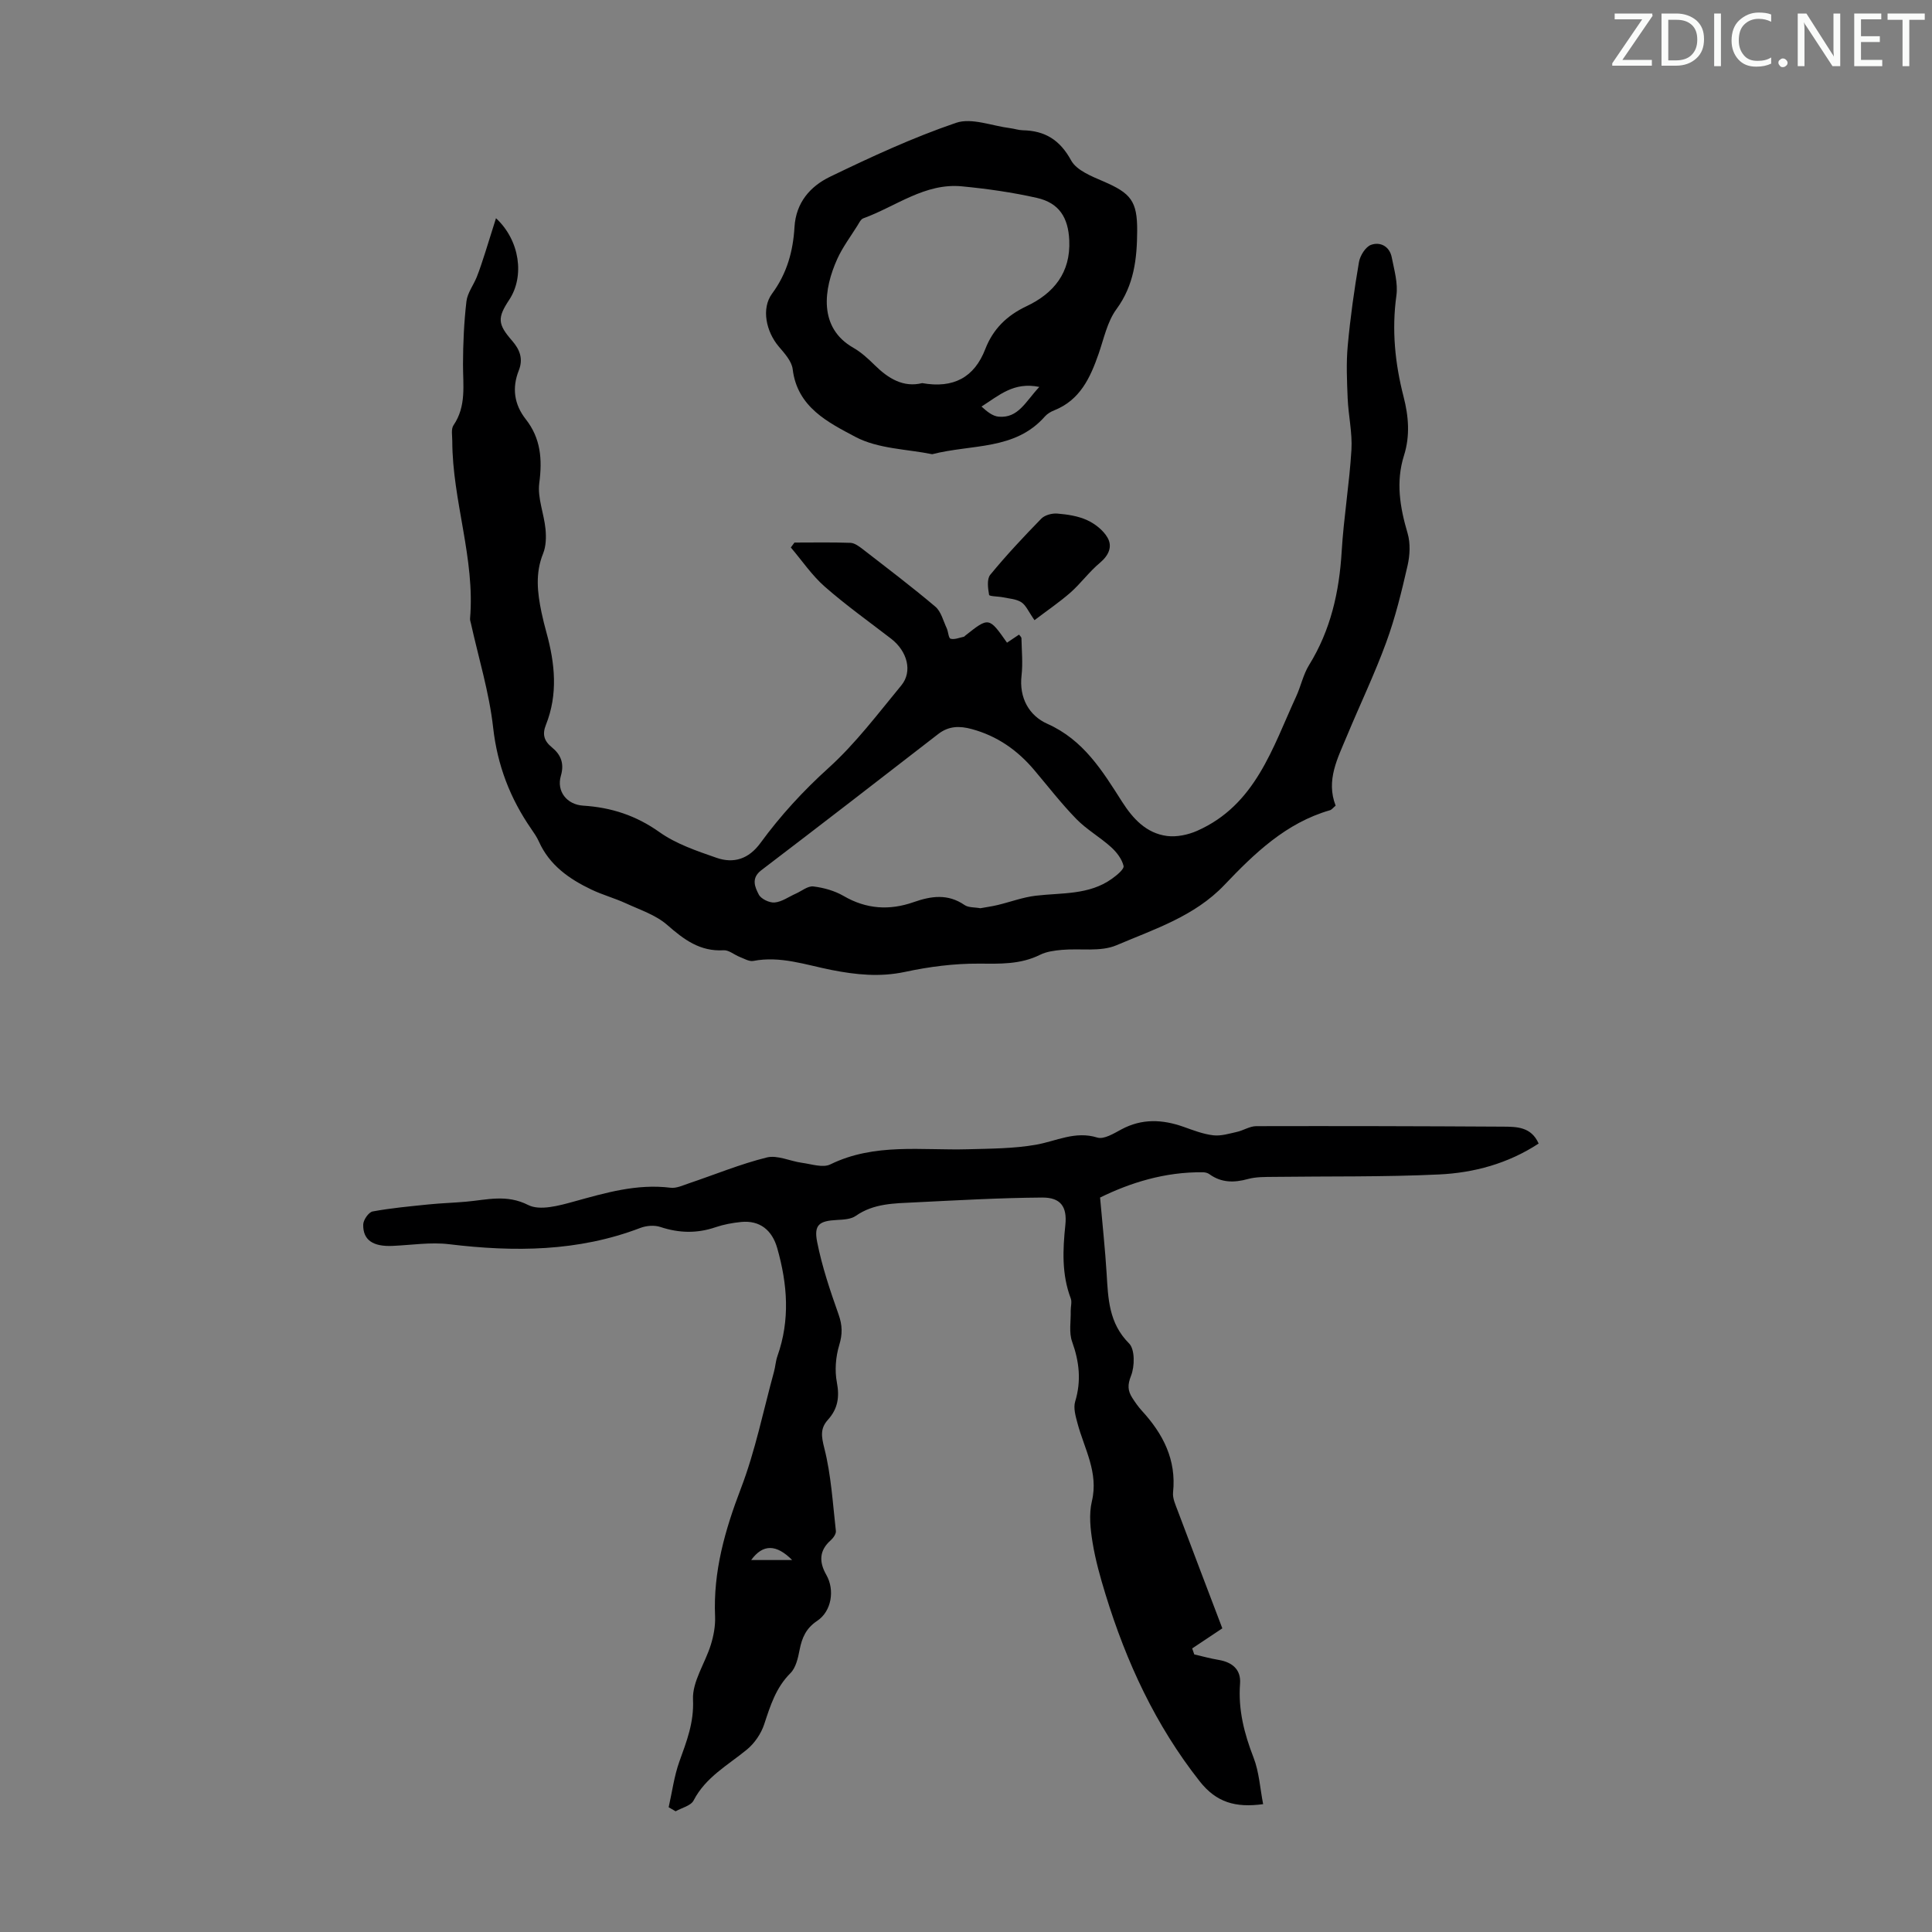 <svg enable-background="new 0 0 400 400" viewBox="0 0 400 400" xmlns="http://www.w3.org/2000/svg"><rect x="0" y="0" width="400" height="400" fill="#808080" stroke="none"/><g fill="#fafbfa"><path d="m342.2 3.2-6.3 9.2h6.1v1.2h-8.2v-.5l6.2-9.1h-5.7v-1.2h7.8v.4z"/><path d="m344 13.7v-10.9h3.1c1.6 0 3 .5 4.1 1.4 1.1 1 1.6 2.2 1.6 3.9s-.5 3-1.6 4-2.5 1.5-4.2 1.5h-3zm1.4-9.6v8.4h1.6c1.4 0 2.5-.4 3.2-1.1.8-.8 1.2-1.8 1.2-3.2s-.4-2.4-1.2-3.1-1.8-1-3.1-1z"/><path d="m356.3 2.8v10.9h-1.4v-10.9z"/><path d="m366.6 13.2c-.8.4-1.8.6-3 .6-1.6 0-2.8-.5-3.7-1.5s-1.4-2.3-1.4-3.9c0-1.7.5-3.2 1.6-4.2s2.4-1.6 4-1.6c1 0 1.9.1 2.6.4v1.5c-.8-.4-1.6-.6-2.6-.6-1.2 0-2.2.4-3 1.2s-1.1 1.9-1.1 3.3c0 1.3.4 2.3 1.1 3.1s1.6 1.1 2.8 1.1c1.1 0 2-.2 2.8-.7v1.3z"/><path d="m368.2 13c0-.3.1-.5.3-.6.2-.2.4-.3.6-.3.3 0 .5.1.7.3s.3.4.3.6-.1.5-.3.6c-.2.2-.4.3-.7.3s-.5-.1-.6-.3c-.2-.2-.3-.4-.3-.6z"/><path d="m381.1 13.7h-1.7l-5.5-8.4c-.2-.2-.3-.5-.4-.7 0 .2.1.8.1 1.5v7.6h-1.4v-10.9h1.8l5.3 8.3c.3.4.4.6.4.8 0-.3-.1-.8-.1-1.6v-7.5h1.4v10.9z"/><path d="m389.7 13.7h-5.8v-10.9h5.6v1.2h-4.2v3.5h3.9v1.2h-3.9v3.7h4.4z"/><path d="m398.4 4.1h-3.1v9.6h-1.4v-9.6h-3.1v-1.3h7.7v1.3z"/></g><path d="m102.69 45.18c4.98 4.62 5.93 12.06 2.75 16.87-2.49 3.76-2.42 5.05.59 8.5 1.58 1.82 2.34 3.72 1.38 6.15-1.43 3.6-.97 7.02 1.44 10.09 3.12 3.97 3.45 8.32 2.8 13.24-.4 3.05.98 6.3 1.29 9.49.16 1.67.12 3.55-.49 5.07-1.66 4.08-1.19 8.11-.34 12.19.3 1.42.65 2.83 1.04 4.23 1.75 6.36 2.4 12.73-.12 19.05-.77 1.93-.44 3.3 1.22 4.66 1.81 1.47 2.64 3.27 1.87 5.91-.93 3.19 1.23 5.96 4.62 6.17 5.81.37 10.93 2.03 15.79 5.48 3.46 2.46 7.74 3.9 11.82 5.32 3.57 1.24 6.66.25 9.08-3.05 4.15-5.68 8.86-10.81 14.14-15.58 5.59-5.06 10.21-11.22 15.04-17.07 2.37-2.88 1.24-7.07-2.11-9.66-4.61-3.55-9.36-6.94-13.73-10.77-2.67-2.34-4.71-5.39-7.04-8.12.25-.34.51-.68.76-1.02 3.86 0 7.72-.08 11.58.06.88.03 1.82.75 2.59 1.34 5.04 3.91 10.13 7.76 15 11.88 1.18 1 1.62 2.91 2.34 4.44.34.73.37 2.07.81 2.19.82.23 1.82-.22 2.75-.41.1-.02.17-.14.26-.21 4.92-3.9 4.92-3.9 8.67 1.44.8-.54 1.61-1.08 2.49-1.67.17.25.49.49.5.75.05 2.57.31 5.18.02 7.72-.54 4.66 1.6 8.33 5.33 9.99 7.52 3.35 11.41 9.75 15.49 16.15 2.25 3.52 5 6.51 9.29 7.08 2.01.26 4.36-.24 6.25-1.07 12.08-5.35 15.58-17.14 20.5-27.82.98-2.13 1.45-4.53 2.67-6.5 4.47-7.23 6.25-15.13 6.75-23.52.42-7.03 1.6-14.01 2.02-21.04.21-3.52-.63-7.09-.78-10.65-.15-3.65-.32-7.33.02-10.96.53-5.78 1.34-11.54 2.32-17.26.23-1.34 1.37-3.17 2.51-3.57 1.91-.68 3.84.32 4.28 2.61.51 2.6 1.31 5.34.96 7.88-.99 7.13-.29 14.05 1.48 20.93 1.05 4.07 1.38 8.12.09 12.2-1.72 5.45-.84 10.72.74 16.07.62 2.09.49 4.61-.01 6.77-1.22 5.33-2.52 10.69-4.4 15.82-2.4 6.57-5.44 12.9-8.13 19.37-1.92 4.63-4.4 9.2-2.35 14.46-.51.42-.8.84-1.18.95-9.09 2.62-15.61 8.91-21.86 15.48-6.18 6.49-14.51 9.14-22.35 12.48-3.3 1.4-7.5.61-11.29.95-1.53.14-3.17.35-4.52 1.02-4.08 2.03-8.31 1.86-12.72 1.83-5.08-.03-10.25.64-15.24 1.71-5.2 1.11-10.14.6-15.22-.4-5.32-1.05-10.57-2.95-16.19-1.87-.85.16-1.88-.47-2.79-.82-1.13-.44-2.26-1.45-3.34-1.39-4.9.3-8.23-2.21-11.69-5.24-2.35-2.06-5.61-3.12-8.54-4.47-2.33-1.07-4.84-1.75-7.15-2.85-4.61-2.2-8.69-5.05-10.88-9.95-.41-.91-.99-1.76-1.56-2.58-4.39-6.34-7.03-13.18-7.91-21-.81-7.27-3.01-14.39-4.6-21.58-.07-.33-.21-.67-.18-.99 1.06-12.49-3.66-24.39-3.68-36.77 0-1.1-.28-2.48.25-3.26 2.7-3.96 1.96-8.31 1.97-12.65s.21-8.69.71-13c.2-1.75 1.47-3.37 2.15-5.08.65-1.64 1.18-3.33 1.73-5.01.72-2.24 1.39-4.43 2.24-7.13zm100.28 142.86c1.18-.22 2.39-.38 3.56-.66 2.63-.63 5.22-1.61 7.89-1.93 5.4-.64 11.04-.11 15.79-3.51.99-.71 2.57-1.99 2.41-2.66-.34-1.44-1.44-2.86-2.59-3.9-2.28-2.06-5.04-3.62-7.17-5.8-3.11-3.19-5.86-6.75-8.74-10.16-3.48-4.12-7.69-7.06-12.95-8.48-2.51-.68-4.76-.65-6.93 1.04-12.18 9.44-24.37 18.86-36.63 28.2-2.16 1.65-1.3 3.51-.51 5.03.47.91 2.21 1.74 3.29 1.64 1.5-.14 2.91-1.18 4.37-1.83 1.22-.54 2.5-1.63 3.64-1.49 2.15.26 4.4.89 6.26 1.97 4.7 2.74 9.51 3.03 14.49 1.28 3.64-1.28 7.09-1.78 10.54.59.82.57 2.13.45 3.28.67z" fill="#000001"/><path d="m138.44 374.17c.72-3.16 1.13-6.43 2.22-9.47 1.5-4.18 3.04-8.04 2.82-12.83-.17-3.71 2.51-7.51 3.69-11.34.58-1.87.96-3.91.88-5.85-.41-9.32 2.05-17.9 5.36-26.55 2.97-7.77 4.62-16.04 6.83-24.1.3-1.08.35-2.23.72-3.27 2.64-7.46 2.09-14.86-.04-22.34-1.05-3.7-3.58-5.82-7.51-5.42-1.77.18-3.57.51-5.25 1.08-3.85 1.32-7.58 1.23-11.44-.05-1.23-.41-2.88-.28-4.12.19-12.9 4.94-26.15 5.01-39.63 3.38-3.83-.46-7.79.18-11.69.35-4.04.18-6.15-1.2-6.08-4.42.02-.96 1.13-2.56 1.95-2.71 3.83-.71 7.74-1.06 11.62-1.46 2.56-.26 5.13-.33 7.69-.56 4.32-.37 8.4-1.6 12.91.69 2.42 1.22 6.37.13 9.41-.71 6.59-1.82 13.08-3.74 20.06-2.87 1.21.15 2.55-.5 3.78-.91 5.38-1.81 10.66-4 16.14-5.36 2.2-.54 4.84.78 7.3 1.11 1.95.26 4.31 1.08 5.84.33 9.18-4.49 18.92-2.87 28.5-3.14 4.69-.13 9.45-.13 14.05-.93 4.23-.74 8.13-2.92 12.74-1.49 1.37.42 3.42-.85 4.98-1.69 4.26-2.29 8.52-2.08 12.91-.52 2 .71 4.03 1.5 6.11 1.74 1.58.19 3.28-.34 4.89-.7 1.36-.3 2.67-1.19 4.01-1.19 17.01-.04 34.02 0 51.04.1 2.84.02 5.88-.01 7.43 3.5-6.38 4.17-13.41 6.06-20.65 6.4-11.38.54-22.8.35-34.2.5-1.78.02-3.64-.02-5.33.44-2.87.79-5.5.8-7.99-1-.34-.25-.83-.38-1.26-.39-8-.13-15.3 2.24-21.37 5.23.51 5.82 1.05 10.73 1.35 15.65.32 5.25.44 10.34 4.65 14.55 1.23 1.23 1.18 4.75.41 6.69-.75 1.89-.69 3.1.25 4.57.6.94 1.25 1.87 2 2.69 4.38 4.78 7.16 10.12 6.45 16.89-.13 1.24.52 2.6.98 3.84 3.06 8.15 6.17 16.28 9.22 24.31-2.19 1.46-4.21 2.81-6.24 4.16.14.41.29.83.43 1.24 1.69.39 3.37.86 5.07 1.14 2.82.48 4.63 2.01 4.41 4.91-.41 5.39.86 10.33 2.79 15.3 1.17 3.01 1.35 6.4 1.99 9.65-5.74.78-9.69-.36-13.13-4.72-9.16-11.62-15.2-24.7-19.5-38.7-1.08-3.52-2.09-7.1-2.68-10.72-.46-2.8-.79-5.86-.15-8.56 1.43-5.97-1.57-10.87-2.98-16.17-.39-1.45-.88-3.15-.48-4.48 1.3-4.28.86-8.25-.63-12.4-.69-1.91-.24-4.23-.29-6.37-.02-.86.29-1.83.01-2.58-1.89-4.98-1.66-10.06-1.12-15.22.39-3.76-.96-5.69-4.77-5.67-8.81.06-17.62.57-26.43 1-4.21.21-8.47.19-12.2 2.8-1 .7-2.56.77-3.88.84-3.65.19-4.83.96-4.1 4.59 1.01 5.09 2.69 10.07 4.43 14.98.79 2.24.83 4.06.13 6.35-.73 2.42-.96 5.25-.48 7.73.58 3.05.17 5.47-1.85 7.71-1.64 1.82-1.37 3.45-.75 5.91 1.41 5.55 1.74 11.39 2.39 17.12.07.6-.53 1.44-1.05 1.91-2.45 2.16-2.44 4.54-.92 7.2 1.77 3.1 1.09 7.51-1.9 9.5-2.3 1.53-3.15 3.48-3.64 6-.33 1.7-.77 3.71-1.91 4.84-3.01 3-4.15 6.73-5.42 10.57-.64 1.94-1.99 3.93-3.57 5.23-3.95 3.25-8.54 5.7-11.05 10.55-.57 1.1-2.44 1.51-3.72 2.24-.45-.26-.95-.55-1.44-.84zm25.57-51.18c-3.29-3.3-6.05-3.35-8.49 0z" fill="#000001"/><path d="m193 94.04c-5.16-1.06-11.2-1.09-15.92-3.6-5.54-2.95-12.02-6.1-12.96-13.99-.2-1.68-1.71-3.32-2.91-4.73-2.55-3.03-3.66-7.81-1.35-10.94 3.09-4.19 4.34-8.8 4.63-13.75.3-5.11 3.28-8.46 7.35-10.43 8.52-4.12 17.16-8.12 26.1-11.17 3.22-1.1 7.42.63 11.17 1.1.89.11 1.76.42 2.64.44 4.61.09 7.7 2 10.02 6.25 1.13 2.06 4.24 3.28 6.69 4.34 5.66 2.44 7.02 4.06 6.98 10.26-.03 5.73-.64 11.22-4.29 16.19-1.91 2.6-2.6 6.11-3.7 9.26-1.73 4.96-3.84 9.55-9.17 11.68-.71.28-1.45.71-1.95 1.28-6.19 7.03-15.04 5.69-23.33 7.81zm-2.07-14.72c6.48 1.15 10.79-1.18 13.06-7.04 1.61-4.16 4.46-6.95 8.52-8.87 5.65-2.67 9.17-6.94 8.87-13.65-.21-4.71-2.09-7.75-6.71-8.79-5.09-1.15-10.31-1.89-15.51-2.39-7.68-.74-13.68 4.18-20.42 6.62-.53.19-.88.97-1.23 1.53-1.42 2.27-3.06 4.45-4.16 6.88-2.81 6.2-3.98 14.23 3.32 18.39 1.63.93 3.07 2.26 4.42 3.59 2.84 2.8 5.96 4.69 9.84 3.73zm24.25.79c-5.33-1.11-8.38 1.8-11.97 4.06 1.12 1.03 2.31 2 3.57 2.1 4.05.34 5.52-3.09 8.4-6.16z" fill="#000001"/><path d="m214.18 128.4c-1.26-1.8-1.77-3.1-2.72-3.71-1.05-.68-2.49-.75-3.78-1.02-1-.21-2.84-.18-2.9-.51-.24-1.36-.49-3.26.24-4.16 3.32-4.04 6.91-7.87 10.56-11.61.73-.75 2.23-1.15 3.32-1.06 2.09.17 4.29.5 6.17 1.36 1.64.75 3.34 2.08 4.23 3.62 1.07 1.86.25 3.68-1.57 5.21-2.22 1.85-3.95 4.26-6.12 6.18-2.29 2-4.84 3.73-7.43 5.7z" fill="#000001"/></svg>